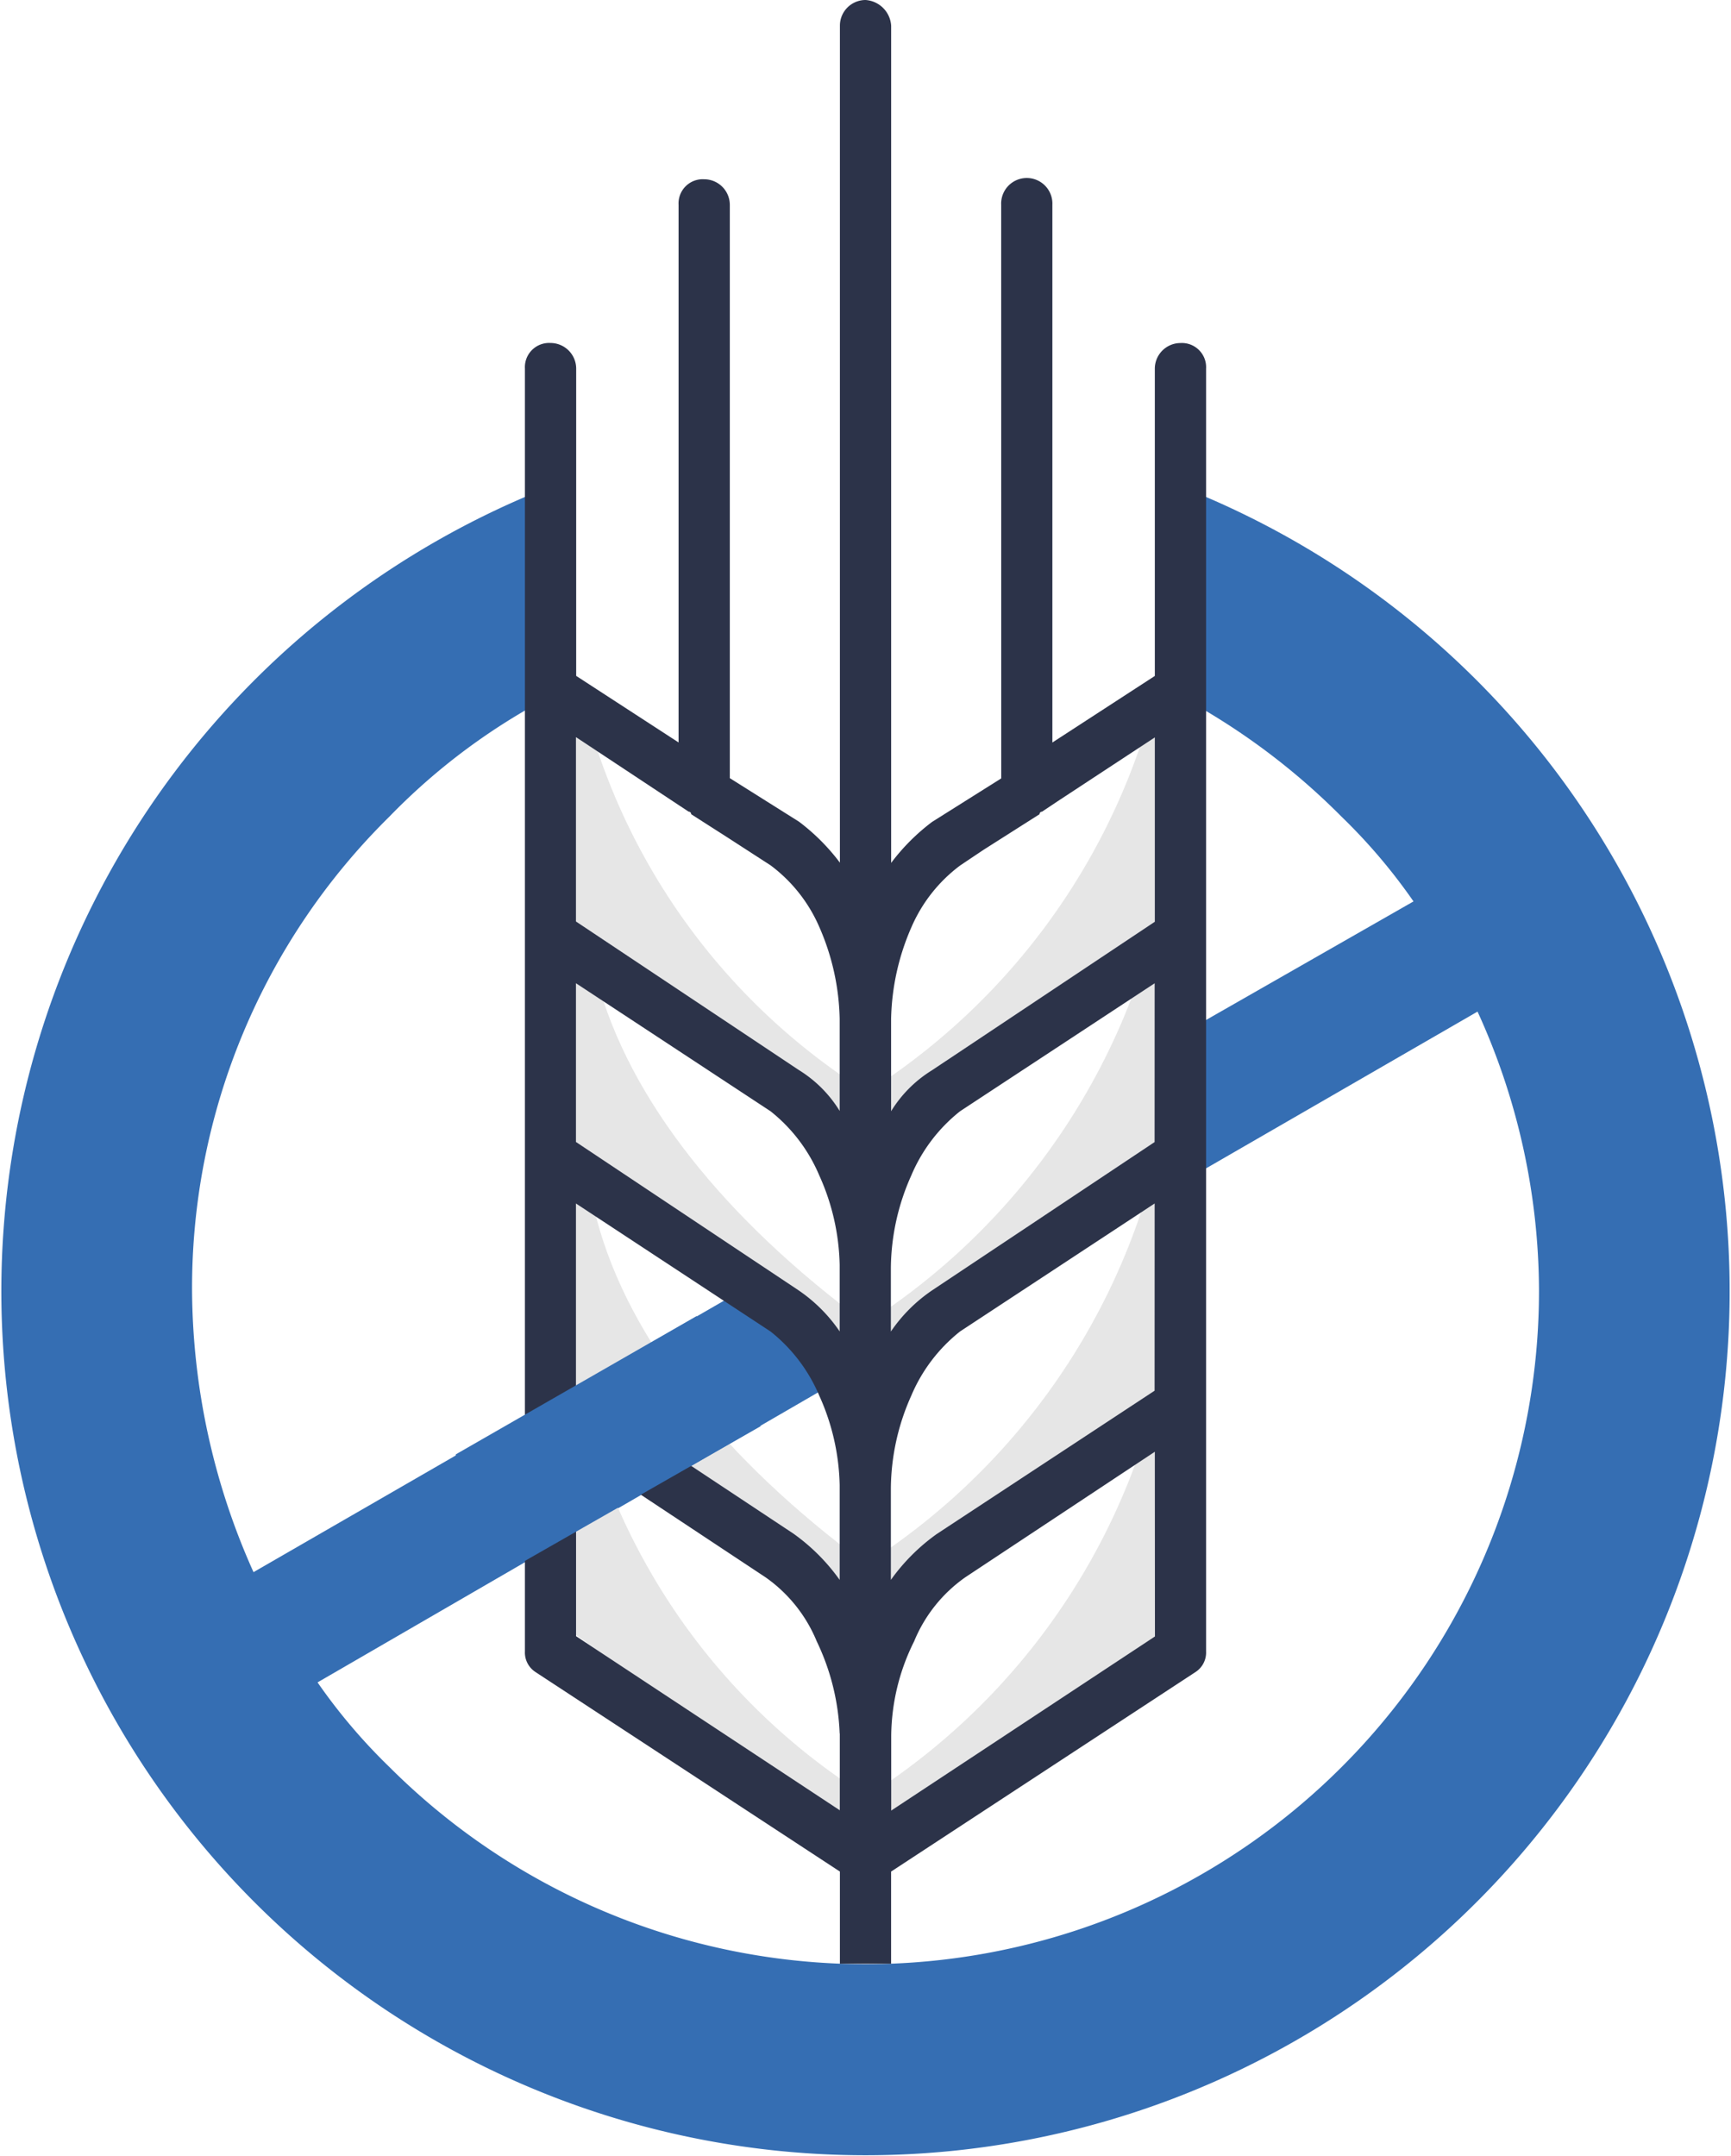 <svg id="Group_2898" data-name="Group 2898" xmlns="http://www.w3.org/2000/svg" width="30.193" height="37.607" viewBox="0 0 30.193 37.607">
  <path id="Path_4643" data-name="Path 4643" d="M1598.324,837.816c-2.412-1.831-4.02-3.93-4.511-6.03l-.536-.313V835l5.047,3.573v-.759Z" transform="translate(-1583.451 -810.705)" fill="#e6e6e6"/>
  <path id="Path_4644" data-name="Path 4644" d="M1418.494,587.257a15.073,15.073,0,1,1-10.987,0v3.662a11.023,11.023,0,0,0-2.814,2.1,11.536,11.536,0,0,0-3.439,8.263,12.135,12.135,0,0,0,1.072,4.913l8.665-5,2.01,1.385-9.558,5.538a9.937,9.937,0,0,0,1.251,1.474,11.747,11.747,0,0,0,20.054-8.307,11.764,11.764,0,0,0-1.072-4.868l-5.181,2.992v-2.591l4.064-2.323a9.916,9.916,0,0,0-1.251-1.474,11.858,11.858,0,0,0-2.814-2.1Z" transform="translate(-1397.904 -578.771)" fill="#356eb3"/>
  <path id="Path_4645" data-name="Path 4645" d="M1703.4,837.816a11.7,11.7,0,0,0,4.556-6.03l.536-.313V835l-5.047,3.573c0-.223-.045-.491-.045-.759Z" transform="translate(-1688.032 -810.705)" fill="#e6e6e6"/>
  <path id="Path_4646" data-name="Path 4646" d="M1703.4,674.413a11.614,11.614,0,0,0,4.556-5.985l.536-.357V671.6l-5.047,3.573c0-.223-.045-.491-.045-.759Z" transform="translate(-1688.032 -655.52)" fill="#e6e6e6"/>
  <path id="Path_4647" data-name="Path 4647" d="M1703.4,754.338a11.7,11.7,0,0,0,4.556-6.03l.536-.313v3.528l-5.047,3.573c0-.223-.045-.491-.045-.759Z" transform="translate(-1688.032 -731.426)" fill="#e6e6e6"/>
  <path id="Path_4648" data-name="Path 4648" d="M1703.4,918.629a11.614,11.614,0,0,0,4.556-5.985l.536-.357v3.528l-5.047,3.618c0-.268-.045-.536-.045-.8Z" transform="translate(-1688.032 -887.454)" fill="#e6e6e6"/>
  <path id="Path_4649" data-name="Path 4649" d="M1598.324,674.413a11.271,11.271,0,0,1-4.511-5.985l-.536-.357V671.6l5.047,3.573v-.759Z" transform="translate(-1583.451 -655.52)" fill="#e6e6e6"/>
  <path id="Path_4650" data-name="Path 4650" d="M1598.324,754.338c-2.412-1.831-4.02-3.93-4.511-6.03l-.536-.313v3.528l5.047,3.573v-.759Z" transform="translate(-1583.451 -731.426)" fill="#e6e6e6"/>
  <path id="Path_4651" data-name="Path 4651" d="M1598.324,918.629a11.271,11.271,0,0,1-4.511-5.985l-.536-.357v3.528l5.047,3.618v-.8Z" transform="translate(-1583.451 -887.454)" fill="#e6e6e6"/>
  <path id="Path_4652" data-name="Path 4652" d="M1590.943,443.85l-3.305,2.189a2.547,2.547,0,0,0-.893,1.117,3.749,3.749,0,0,0-.4,1.653v1.3l4.6-3.037Zm-2.68-21.751a.447.447,0,1,1,.893,0v9.379l1.787-1.161v-5.36a.448.448,0,0,1,.447-.447.422.422,0,0,1,.447.447v5.583h0v4.288h0v3.886h0V443h0v4.332h0a.406.406,0,0,1-.179.357l-5.315,3.484v1.608h-.893v-1.608l-5.315-3.484a.406.406,0,0,1-.179-.357h0V443h0v-4.288h0v-3.886h0v-4.064h0v-5.806a.422.422,0,0,1,.447-.447.448.448,0,0,1,.447.447v5.36l1.786,1.161V422.1a.422.422,0,0,1,.447-.447.448.448,0,0,1,.447.447v10l1.206.759a3.61,3.61,0,0,1,.714.715V418.973a.448.448,0,0,1,.447-.447.48.48,0,0,1,.447.447v14.605a3.61,3.61,0,0,1,.714-.715l1.206-.759Zm.714,10.585a.044.044,0,0,0-.045.045h0m0,0-.983.625h0l-.4.268a2.662,2.662,0,0,0-.849,1.072,4.188,4.188,0,0,0-.357,1.608h0v1.608a2.175,2.175,0,0,1,.714-.715l3.886-2.59v-3.216l-1.7,1.117-.268.179h0m-.045.045h0m-3.484,5.181V436.3h0a4.186,4.186,0,0,0-.357-1.608,2.661,2.661,0,0,0-.849-1.072l-.759-.491-.625-.4a.044.044,0,0,0-.045-.045l-1.965-1.3v3.216l3.886,2.59a2.175,2.175,0,0,1,.714.715Zm5.494-2.233-3.395,2.233a2.834,2.834,0,0,0-.849,1.117,4.015,4.015,0,0,0-.357,1.608v1.117a2.712,2.712,0,0,1,.714-.715l3.886-2.59Zm-5.494,6.074V440.59a3.974,3.974,0,0,0-.357-1.563,2.834,2.834,0,0,0-.849-1.117l-3.394-2.233v2.769l3.886,2.59a2.712,2.712,0,0,1,.714.715Zm5.494-2.233-3.395,2.233a2.834,2.834,0,0,0-.849,1.117,4.015,4.015,0,0,0-.357,1.608v1.608a3.427,3.427,0,0,1,.8-.8l3.8-2.5Zm-5.494,6.566v-1.653a3.974,3.974,0,0,0-.357-1.563,2.834,2.834,0,0,0-.849-1.117l-3.394-2.233v3.26l-.179-.134,3.975,2.635a3.427,3.427,0,0,1,.8.8Zm0,2.68a4.069,4.069,0,0,0-.4-1.608,2.547,2.547,0,0,0-.893-1.117l-3.305-2.189v3.216l4.6,3.037v-1.34Z" transform="translate(-1570.8 -418.526)" fill="#2c3349"/>
  <path id="Path_4653" data-name="Path 4653" d="M1555.979,877.4l4.2-2.412,1.117,1.921-5.315,3.037Z" transform="translate(-1548.028 -852.031)" fill="#356eb3"/>
</svg>
